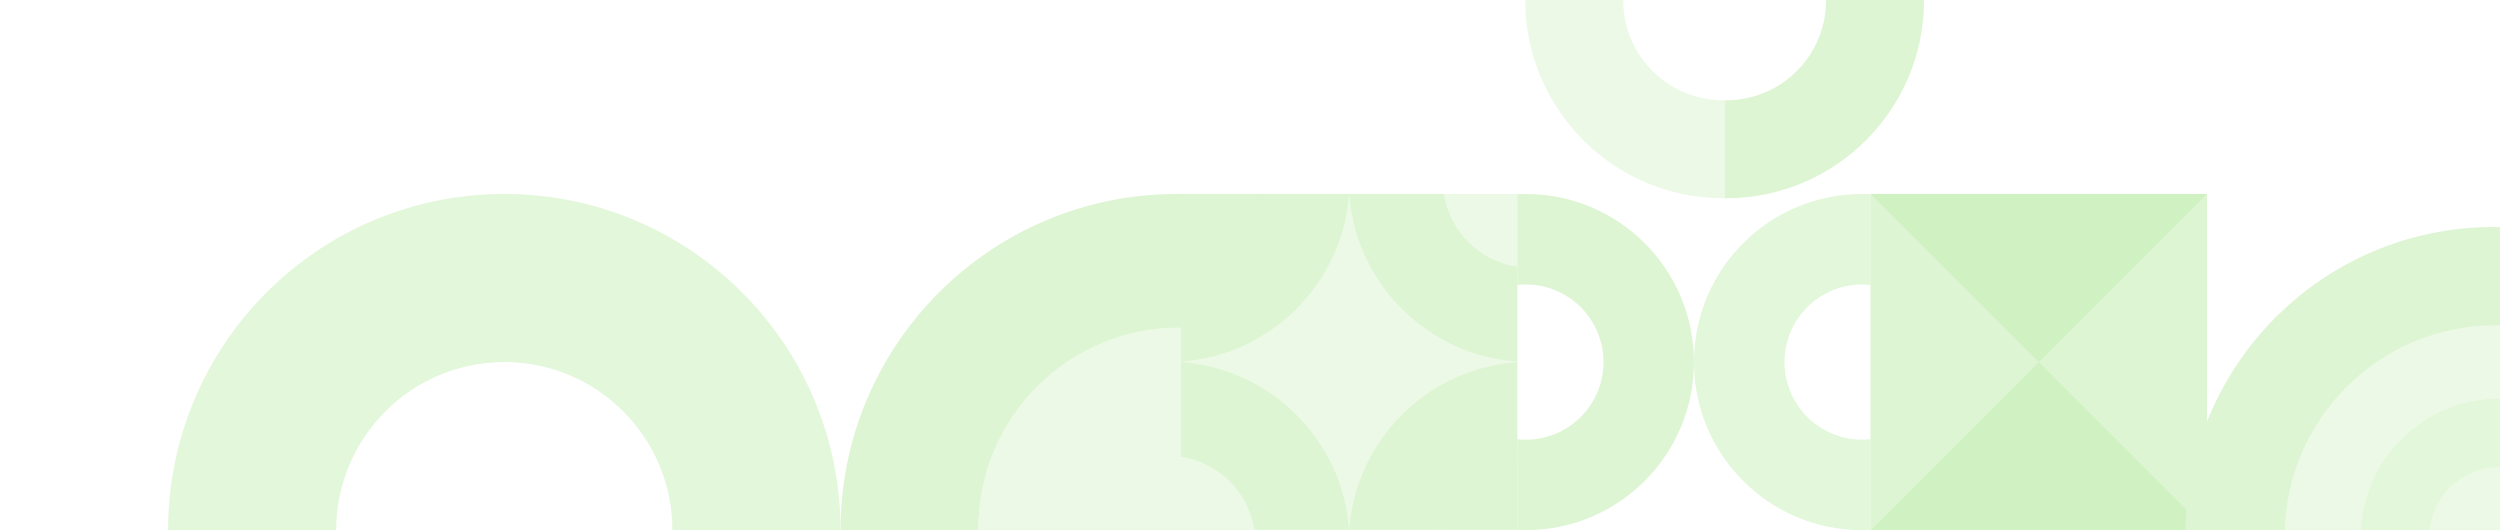 <svg width="580" height="123" viewBox="0 0 580 123" fill="none" xmlns="http://www.w3.org/2000/svg">
<g opacity="0.4" clip-path="url(#clip0_4197_6381)">
<path fill-rule="evenodd" clip-rule="evenodd" d="M353.86 -0.397C353.859 -0.252 353.858 -0.107 353.858 0.039C353.858 25.422 374.436 46 399.82 46C399.926 46 400.032 46 400.139 45.999H400.116V23.259C400.003 23.261 399.889 23.262 399.775 23.262C386.974 23.262 376.596 12.885 376.596 0.084C376.596 -0.077 376.598 -0.237 376.601 -0.397L353.86 -0.397Z" fill="#D0F1C1"/>
<path fill-rule="evenodd" clip-rule="evenodd" d="M446.382 -0.397C446.383 -0.252 446.384 -0.107 446.384 0.039C446.384 25.422 425.806 46 400.422 46C400.316 46 400.21 46 400.104 45.999H400.126V23.259C400.24 23.261 400.353 23.262 400.467 23.262C413.268 23.262 423.646 12.885 423.646 0.084C423.646 -0.077 423.644 -0.237 423.641 -0.397L446.382 -0.397Z" fill="#ADE793"/>
<path fill-rule="evenodd" clip-rule="evenodd" d="M274.002 45.006C273.669 45.002 273.335 45 273.001 45C229.922 45 195.001 79.922 195.001 123L227.001 123C227.001 97.595 247.596 77 273.001 77C273.335 77 273.669 77.004 274.002 77.011L274.002 45.006Z" fill="#ADE793"/>
<path fill-rule="evenodd" clip-rule="evenodd" d="M274 76.003C273.834 76.001 273.667 76 273.501 76C247.82 76 227.001 96.819 227.001 122.5C227.001 122.667 227.002 122.834 227.004 123H274L274 76.003Z" fill="#D0F1C1"/>
<rect width="77.992" height="78" transform="matrix(-1 0 0 1 512 45)" fill="#89DC64"/>
<path d="M473 84L434 123L434 45L473 84Z" fill="#ADE793"/>
<path d="M473 84L512 123L512 45L473 84Z" fill="#ADE793"/>
<path fill-rule="evenodd" clip-rule="evenodd" d="M580.01 52.674C579.513 52.663 579.015 52.658 578.515 52.658C539.029 52.658 507.019 84.67 507.019 124.158C507.019 124.376 507.02 124.595 507.022 124.813H580.01L580.01 52.674Z" fill="#ADE793"/>
<path fill-rule="evenodd" clip-rule="evenodd" d="M579.996 75.477C579.657 75.47 579.316 75.466 578.975 75.466C551.97 75.466 530.078 97.359 530.078 124.365C530.078 124.514 530.079 124.663 530.08 124.812H579.996L579.996 75.477Z" fill="#D0F1C1"/>
<path fill-rule="evenodd" clip-rule="evenodd" d="M547.73 125.222C547.726 125.01 547.723 124.798 547.723 124.585C547.723 106.871 562.083 92.512 579.797 92.512C579.866 92.512 579.935 92.512 580.004 92.512L580.004 108.378C579.925 108.377 579.845 108.377 579.766 108.377C570.833 108.377 563.591 115.618 563.591 124.551C563.591 124.664 563.593 124.776 563.595 124.888L547.73 124.888L547.73 125.222Z" fill="#B8EAA2"/>
<rect width="77.999" height="77.999" transform="matrix(-1 0 0 1 352.004 45.001)" fill="#D0F1C1"/>
<path fill-rule="evenodd" clip-rule="evenodd" d="M313 45C314.524 65.814 331.173 82.427 352.003 83.894V61.898C343.266 60.601 336.35 53.72 335.001 45H313Z" fill="#ADE793"/>
<path fill-rule="evenodd" clip-rule="evenodd" d="M313.002 45C311.478 65.813 294.83 82.426 274.001 83.894V61.898C282.737 60.6 289.651 53.719 291.001 45H313.002Z" fill="#ADE793"/>
<path fill-rule="evenodd" clip-rule="evenodd" d="M292.826 45C292.09 55.047 284.054 63.067 274 63.778V45H292.826Z" fill="#ADE792"/>
<path fill-rule="evenodd" clip-rule="evenodd" d="M313.002 122.894C311.478 102.081 294.829 85.468 274.001 84V105.996C282.737 107.294 289.651 114.175 291.001 122.894H313.002Z" fill="#ADE793"/>
<path fill-rule="evenodd" clip-rule="evenodd" d="M313.002 122.894C314.526 102.081 331.175 85.468 352.005 84.001V105.996C343.268 107.294 336.353 114.175 335.003 122.894H313.002Z" fill="#ADE793"/>
<path fill-rule="evenodd" clip-rule="evenodd" d="M333.174 122.894C333.91 112.846 341.947 104.826 352.003 104.117V122.894H333.174Z" fill="#ADE792"/>
<path fill-rule="evenodd" clip-rule="evenodd" d="M195 123C195 123 195 123 195 123C195 79.922 160.078 45 117 45C73.922 45 39 79.922 39 123C39 123 39 123 39 123L78 123C78 101.461 95.461 84 117 84C138.539 84 156 101.461 156 123L195 123Z" fill="#B8EAA2"/>
<path fill-rule="evenodd" clip-rule="evenodd" d="M352 122.95C352.662 122.983 353.329 123 354 123C375.539 123 393 105.539 393 84C393 62.461 375.539 45 354 45C353.329 45 352.662 45.017 352 45.05L352 66.11C352.657 66.037 353.324 66 354 66C363.941 66 372 74.059 372 84C372 93.941 363.941 102 354 102C353.324 102 352.657 101.963 352 101.89L352 122.95Z" fill="#ADE793"/>
<path fill-rule="evenodd" clip-rule="evenodd" d="M434 122.95C433.338 122.983 432.671 123 432 123C410.461 123 393 105.539 393 84C393 62.461 410.461 45 432 45C432.671 45 433.338 45.017 434 45.05L434 66.11C433.343 66.037 432.676 66 432 66C422.059 66 414 74.059 414 84C414 93.941 422.059 102 432 102C432.676 102 433.343 101.963 434 101.89L434 122.95Z" fill="#B8EAA2"/>
</g>
<defs>
<clipPath id="clip0_4197_6381">
<rect width="580" height="123" fill="white"/>
</clipPath>
</defs>
</svg>
